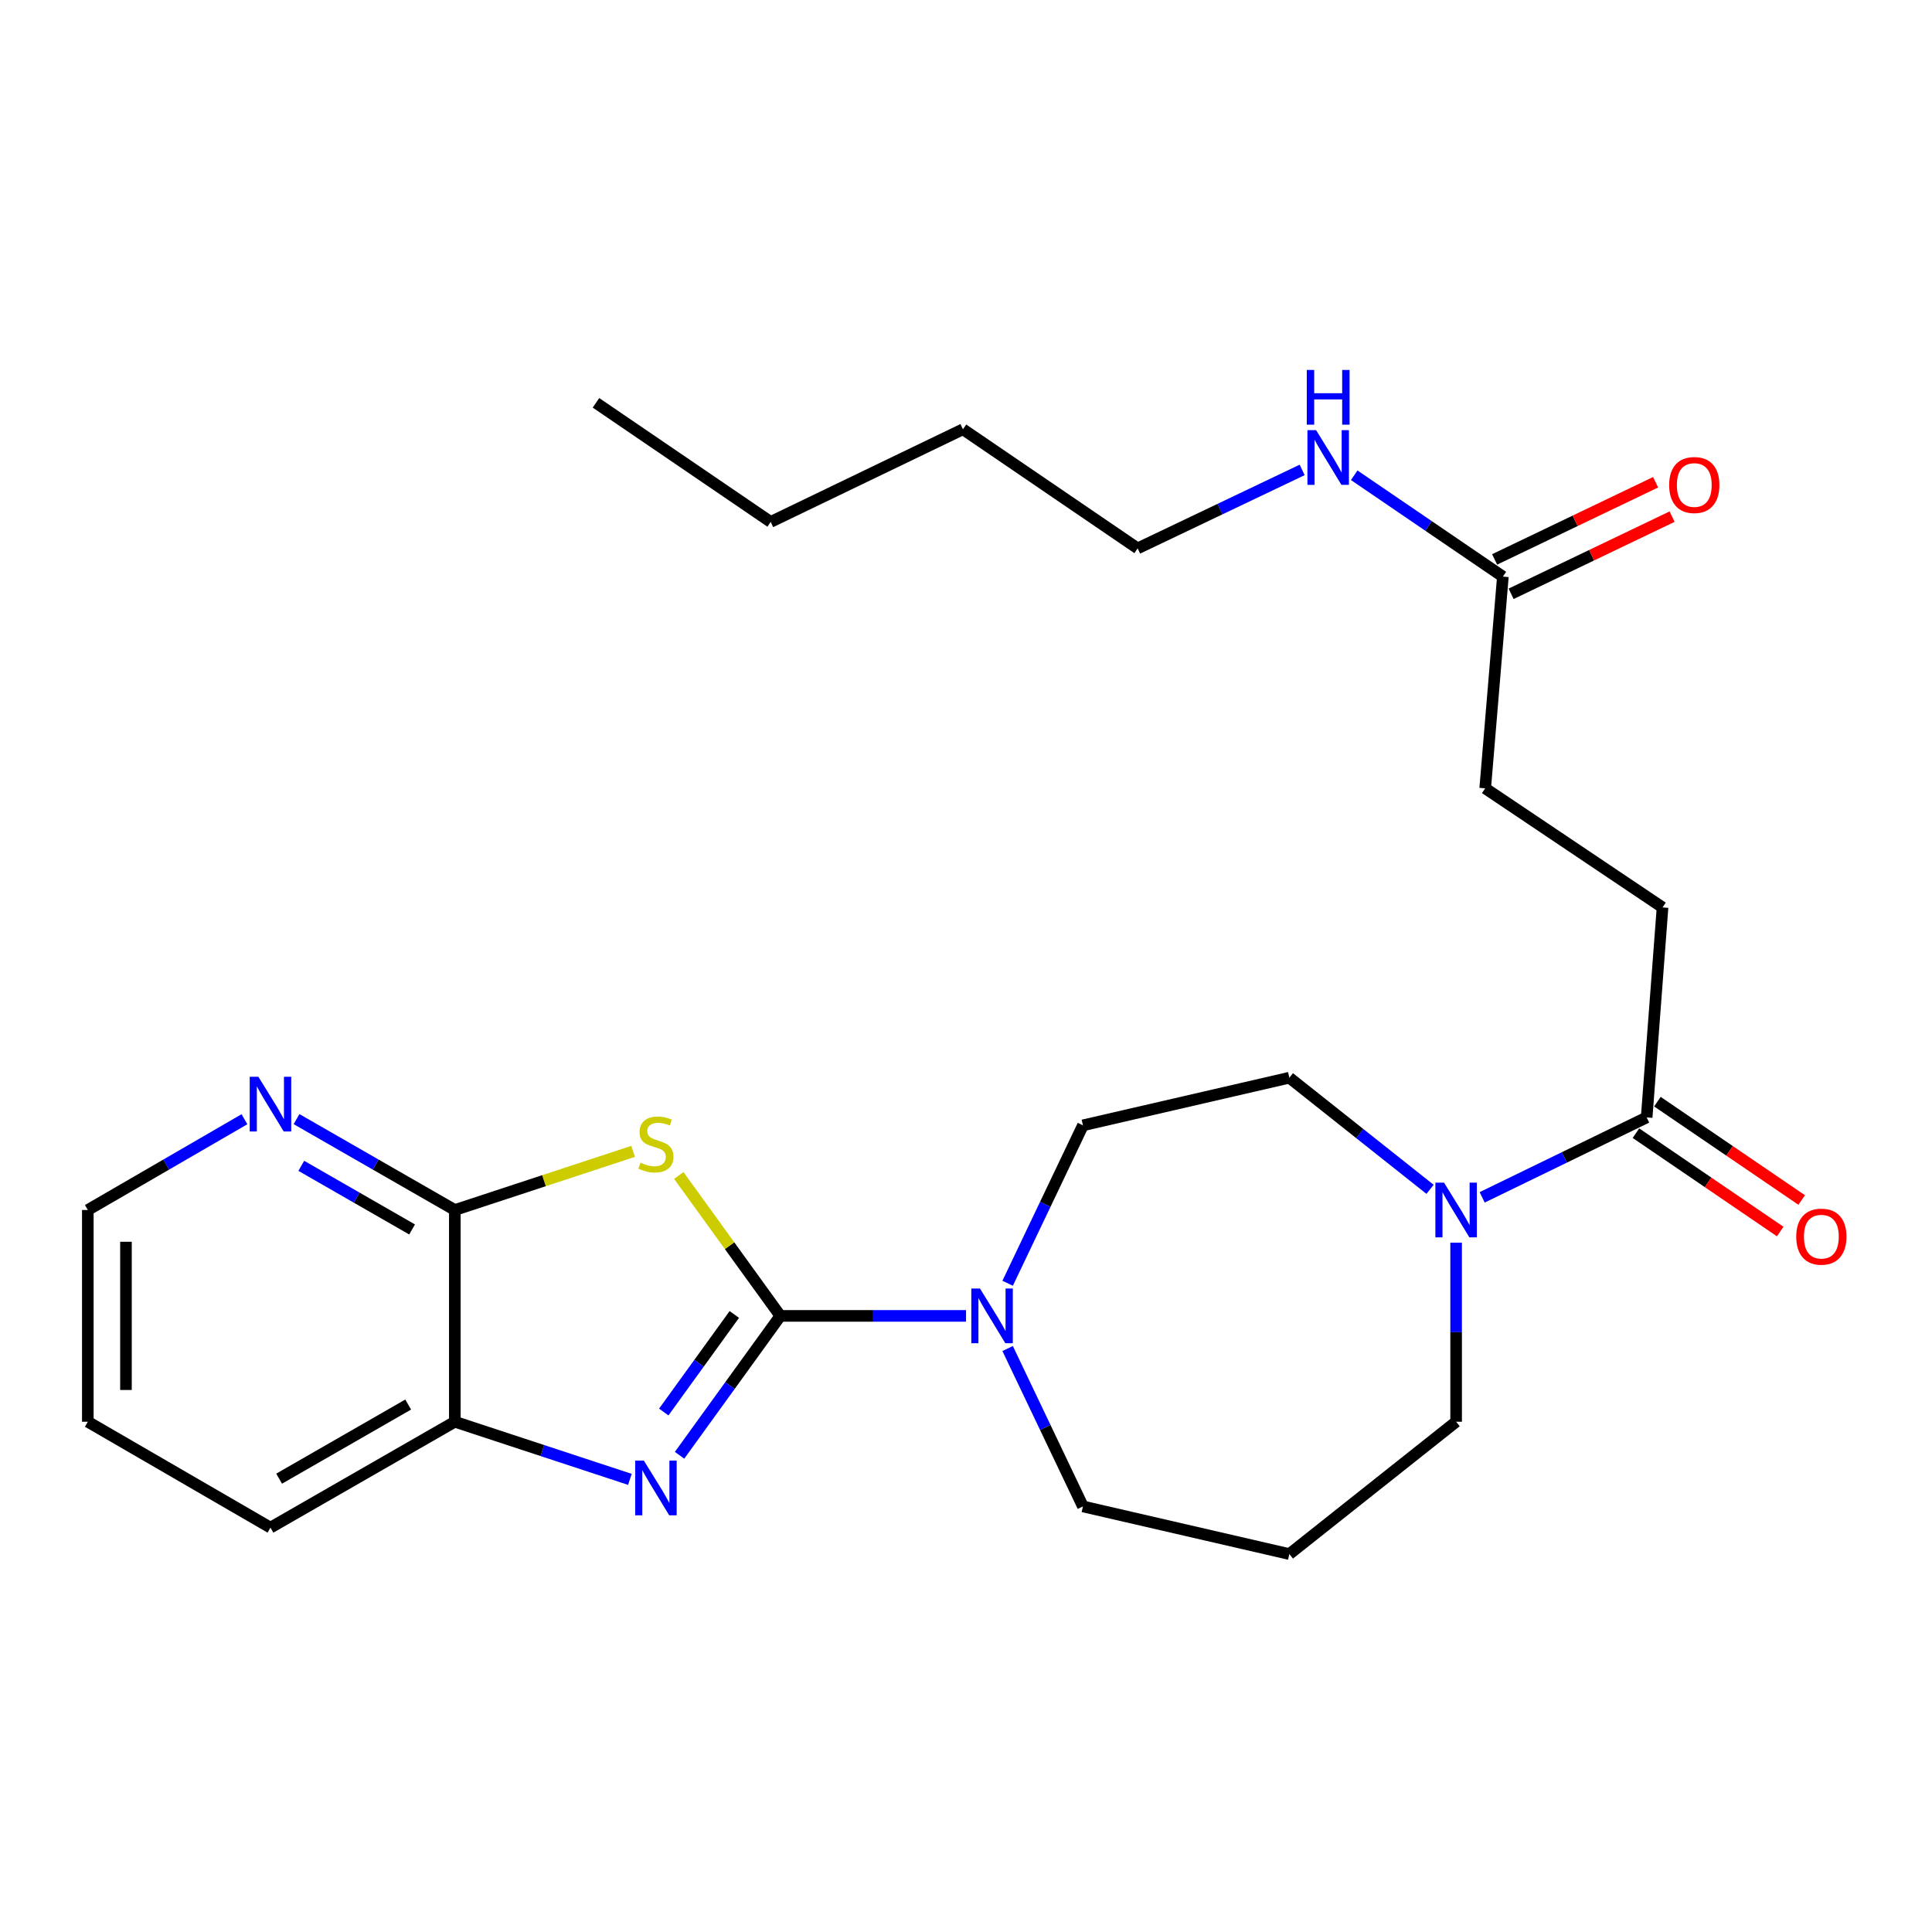 <?xml version='1.0' encoding='iso-8859-1'?>
<svg version='1.1' baseProfile='full'
              xmlns='http://www.w3.org/2000/svg'
                      xmlns:rdkit='http://www.rdkit.org/xml'
                      xmlns:xlink='http://www.w3.org/1999/xlink'
                  xml:space='preserve'
width='1000px' height='1000px' viewBox='0 0 1000 1000'>
<!-- END OF HEADER -->
<rect style='opacity:1.0;fill:#FFFFFF;stroke:none' width='1000' height='1000' x='0' y='0'> </rect>
<path class='bond-0' d='M 403.904,681.106 L 377.621,644.761' style='fill:none;fill-rule:evenodd;stroke:#000000;stroke-width:6px;stroke-linecap:butt;stroke-linejoin:miter;stroke-opacity:1' />
<path class='bond-0' d='M 377.621,644.761 L 351.339,608.415' style='fill:none;fill-rule:evenodd;stroke:#CCCC00;stroke-width:6px;stroke-linecap:butt;stroke-linejoin:miter;stroke-opacity:1' />
<path class='bond-1' d='M 403.904,681.106 L 377.821,717.177' style='fill:none;fill-rule:evenodd;stroke:#000000;stroke-width:6px;stroke-linecap:butt;stroke-linejoin:miter;stroke-opacity:1' />
<path class='bond-1' d='M 377.821,717.177 L 351.738,753.247' style='fill:none;fill-rule:evenodd;stroke:#0000FF;stroke-width:6px;stroke-linecap:butt;stroke-linejoin:miter;stroke-opacity:1' />
<path class='bond-1' d='M 380.081,680.359 L 361.823,705.608' style='fill:none;fill-rule:evenodd;stroke:#000000;stroke-width:6px;stroke-linecap:butt;stroke-linejoin:miter;stroke-opacity:1' />
<path class='bond-1' d='M 361.823,705.608 L 343.565,730.858' style='fill:none;fill-rule:evenodd;stroke:#0000FF;stroke-width:6px;stroke-linecap:butt;stroke-linejoin:miter;stroke-opacity:1' />
<path class='bond-3' d='M 403.904,681.106 L 451.959,681.106' style='fill:none;fill-rule:evenodd;stroke:#000000;stroke-width:6px;stroke-linecap:butt;stroke-linejoin:miter;stroke-opacity:1' />
<path class='bond-3' d='M 451.959,681.106 L 500.014,681.106' style='fill:none;fill-rule:evenodd;stroke:#0000FF;stroke-width:6px;stroke-linecap:butt;stroke-linejoin:miter;stroke-opacity:1' />
<path class='bond-2' d='M 327.692,595.947 L 281.554,611.124' style='fill:none;fill-rule:evenodd;stroke:#CCCC00;stroke-width:6px;stroke-linecap:butt;stroke-linejoin:miter;stroke-opacity:1' />
<path class='bond-2' d='M 281.554,611.124 L 235.417,626.3' style='fill:none;fill-rule:evenodd;stroke:#000000;stroke-width:6px;stroke-linecap:butt;stroke-linejoin:miter;stroke-opacity:1' />
<path class='bond-5' d='M 326.032,765.717 L 280.724,750.804' style='fill:none;fill-rule:evenodd;stroke:#0000FF;stroke-width:6px;stroke-linecap:butt;stroke-linejoin:miter;stroke-opacity:1' />
<path class='bond-5' d='M 280.724,750.804 L 235.417,735.891' style='fill:none;fill-rule:evenodd;stroke:#000000;stroke-width:6px;stroke-linecap:butt;stroke-linejoin:miter;stroke-opacity:1' />
<path class='bond-7' d='M 235.417,626.3 L 194.452,602.777' style='fill:none;fill-rule:evenodd;stroke:#000000;stroke-width:6px;stroke-linecap:butt;stroke-linejoin:miter;stroke-opacity:1' />
<path class='bond-7' d='M 194.452,602.777 L 153.488,579.253' style='fill:none;fill-rule:evenodd;stroke:#0000FF;stroke-width:6px;stroke-linecap:butt;stroke-linejoin:miter;stroke-opacity:1' />
<path class='bond-7' d='M 213.296,636.363 L 184.621,619.897' style='fill:none;fill-rule:evenodd;stroke:#000000;stroke-width:6px;stroke-linecap:butt;stroke-linejoin:miter;stroke-opacity:1' />
<path class='bond-7' d='M 184.621,619.897 L 155.946,603.43' style='fill:none;fill-rule:evenodd;stroke:#0000FF;stroke-width:6px;stroke-linecap:butt;stroke-linejoin:miter;stroke-opacity:1' />
<path class='bond-26' d='M 235.417,626.3 L 235.417,735.891' style='fill:none;fill-rule:evenodd;stroke:#000000;stroke-width:6px;stroke-linecap:butt;stroke-linejoin:miter;stroke-opacity:1' />
<path class='bond-9' d='M 521.55,664.215 L 541.042,623.344' style='fill:none;fill-rule:evenodd;stroke:#0000FF;stroke-width:6px;stroke-linecap:butt;stroke-linejoin:miter;stroke-opacity:1' />
<path class='bond-9' d='M 541.042,623.344 L 560.535,582.473' style='fill:none;fill-rule:evenodd;stroke:#000000;stroke-width:6px;stroke-linecap:butt;stroke-linejoin:miter;stroke-opacity:1' />
<path class='bond-17' d='M 521.551,697.998 L 541.043,738.864' style='fill:none;fill-rule:evenodd;stroke:#0000FF;stroke-width:6px;stroke-linecap:butt;stroke-linejoin:miter;stroke-opacity:1' />
<path class='bond-17' d='M 541.043,738.864 L 560.535,779.729' style='fill:none;fill-rule:evenodd;stroke:#000000;stroke-width:6px;stroke-linecap:butt;stroke-linejoin:miter;stroke-opacity:1' />
<path class='bond-4' d='M 740.194,615.594 L 703.783,586.706' style='fill:none;fill-rule:evenodd;stroke:#0000FF;stroke-width:6px;stroke-linecap:butt;stroke-linejoin:miter;stroke-opacity:1' />
<path class='bond-4' d='M 703.783,586.706 L 667.372,557.818' style='fill:none;fill-rule:evenodd;stroke:#000000;stroke-width:6px;stroke-linecap:butt;stroke-linejoin:miter;stroke-opacity:1' />
<path class='bond-6' d='M 767.17,619.749 L 809.74,599.06' style='fill:none;fill-rule:evenodd;stroke:#0000FF;stroke-width:6px;stroke-linecap:butt;stroke-linejoin:miter;stroke-opacity:1' />
<path class='bond-6' d='M 809.74,599.06 L 852.311,578.371' style='fill:none;fill-rule:evenodd;stroke:#000000;stroke-width:6px;stroke-linecap:butt;stroke-linejoin:miter;stroke-opacity:1' />
<path class='bond-27' d='M 753.688,643.2 L 753.688,689.545' style='fill:none;fill-rule:evenodd;stroke:#0000FF;stroke-width:6px;stroke-linecap:butt;stroke-linejoin:miter;stroke-opacity:1' />
<path class='bond-27' d='M 753.688,689.545 L 753.688,735.891' style='fill:none;fill-rule:evenodd;stroke:#000000;stroke-width:6px;stroke-linecap:butt;stroke-linejoin:miter;stroke-opacity:1' />
<path class='bond-19' d='M 235.417,735.891 L 139.997,790.697' style='fill:none;fill-rule:evenodd;stroke:#000000;stroke-width:6px;stroke-linecap:butt;stroke-linejoin:miter;stroke-opacity:1' />
<path class='bond-19' d='M 211.271,726.992 L 144.477,765.357' style='fill:none;fill-rule:evenodd;stroke:#000000;stroke-width:6px;stroke-linecap:butt;stroke-linejoin:miter;stroke-opacity:1' />
<path class='bond-11' d='M 846.751,586.527 L 884.092,611.983' style='fill:none;fill-rule:evenodd;stroke:#000000;stroke-width:6px;stroke-linecap:butt;stroke-linejoin:miter;stroke-opacity:1' />
<path class='bond-11' d='M 884.092,611.983 L 921.433,637.439' style='fill:none;fill-rule:evenodd;stroke:#FF0000;stroke-width:6px;stroke-linecap:butt;stroke-linejoin:miter;stroke-opacity:1' />
<path class='bond-11' d='M 857.871,570.215 L 895.212,595.671' style='fill:none;fill-rule:evenodd;stroke:#000000;stroke-width:6px;stroke-linecap:butt;stroke-linejoin:miter;stroke-opacity:1' />
<path class='bond-11' d='M 895.212,595.671 L 932.554,621.127' style='fill:none;fill-rule:evenodd;stroke:#FF0000;stroke-width:6px;stroke-linecap:butt;stroke-linejoin:miter;stroke-opacity:1' />
<path class='bond-12' d='M 852.311,578.371 L 860.526,469.68' style='fill:none;fill-rule:evenodd;stroke:#000000;stroke-width:6px;stroke-linecap:butt;stroke-linejoin:miter;stroke-opacity:1' />
<path class='bond-20' d='M 126.525,579.313 L 85.99,602.807' style='fill:none;fill-rule:evenodd;stroke:#0000FF;stroke-width:6px;stroke-linecap:butt;stroke-linejoin:miter;stroke-opacity:1' />
<path class='bond-20' d='M 85.99,602.807 L 45.455,626.3' style='fill:none;fill-rule:evenodd;stroke:#000000;stroke-width:6px;stroke-linecap:butt;stroke-linejoin:miter;stroke-opacity:1' />
<path class='bond-8' d='M 777.883,298.451 L 768.736,408.031' style='fill:none;fill-rule:evenodd;stroke:#000000;stroke-width:6px;stroke-linecap:butt;stroke-linejoin:miter;stroke-opacity:1' />
<path class='bond-13' d='M 782.15,307.353 L 823.813,287.381' style='fill:none;fill-rule:evenodd;stroke:#000000;stroke-width:6px;stroke-linecap:butt;stroke-linejoin:miter;stroke-opacity:1' />
<path class='bond-13' d='M 823.813,287.381 L 865.476,267.41' style='fill:none;fill-rule:evenodd;stroke:#FF0000;stroke-width:6px;stroke-linecap:butt;stroke-linejoin:miter;stroke-opacity:1' />
<path class='bond-13' d='M 773.617,289.55 L 815.279,269.579' style='fill:none;fill-rule:evenodd;stroke:#000000;stroke-width:6px;stroke-linecap:butt;stroke-linejoin:miter;stroke-opacity:1' />
<path class='bond-13' d='M 815.279,269.579 L 856.942,249.608' style='fill:none;fill-rule:evenodd;stroke:#FF0000;stroke-width:6px;stroke-linecap:butt;stroke-linejoin:miter;stroke-opacity:1' />
<path class='bond-14' d='M 777.883,298.451 L 739.412,272.221' style='fill:none;fill-rule:evenodd;stroke:#000000;stroke-width:6px;stroke-linecap:butt;stroke-linejoin:miter;stroke-opacity:1' />
<path class='bond-14' d='M 739.412,272.221 L 700.941,245.99' style='fill:none;fill-rule:evenodd;stroke:#0000FF;stroke-width:6px;stroke-linecap:butt;stroke-linejoin:miter;stroke-opacity:1' />
<path class='bond-10' d='M 560.535,582.473 L 667.372,557.818' style='fill:none;fill-rule:evenodd;stroke:#000000;stroke-width:6px;stroke-linecap:butt;stroke-linejoin:miter;stroke-opacity:1' />
<path class='bond-15' d='M 860.526,469.68 L 768.736,408.031' style='fill:none;fill-rule:evenodd;stroke:#000000;stroke-width:6px;stroke-linecap:butt;stroke-linejoin:miter;stroke-opacity:1' />
<path class='bond-21' d='M 673.993,243.227 L 631.418,263.535' style='fill:none;fill-rule:evenodd;stroke:#0000FF;stroke-width:6px;stroke-linecap:butt;stroke-linejoin:miter;stroke-opacity:1' />
<path class='bond-21' d='M 631.418,263.535 L 588.843,283.842' style='fill:none;fill-rule:evenodd;stroke:#000000;stroke-width:6px;stroke-linecap:butt;stroke-linejoin:miter;stroke-opacity:1' />
<path class='bond-16' d='M 667.372,804.384 L 560.535,779.729' style='fill:none;fill-rule:evenodd;stroke:#000000;stroke-width:6px;stroke-linecap:butt;stroke-linejoin:miter;stroke-opacity:1' />
<path class='bond-18' d='M 667.372,804.384 L 753.688,735.891' style='fill:none;fill-rule:evenodd;stroke:#000000;stroke-width:6px;stroke-linecap:butt;stroke-linejoin:miter;stroke-opacity:1' />
<path class='bond-24' d='M 139.997,790.697 L 45.455,735.891' style='fill:none;fill-rule:evenodd;stroke:#000000;stroke-width:6px;stroke-linecap:butt;stroke-linejoin:miter;stroke-opacity:1' />
<path class='bond-28' d='M 45.455,626.3 L 45.455,735.891' style='fill:none;fill-rule:evenodd;stroke:#000000;stroke-width:6px;stroke-linecap:butt;stroke-linejoin:miter;stroke-opacity:1' />
<path class='bond-28' d='M 65.197,642.739 L 65.197,719.452' style='fill:none;fill-rule:evenodd;stroke:#000000;stroke-width:6px;stroke-linecap:butt;stroke-linejoin:miter;stroke-opacity:1' />
<path class='bond-22' d='M 588.843,283.842 L 498.424,222.192' style='fill:none;fill-rule:evenodd;stroke:#000000;stroke-width:6px;stroke-linecap:butt;stroke-linejoin:miter;stroke-opacity:1' />
<path class='bond-23' d='M 498.424,222.192 L 398.902,270.143' style='fill:none;fill-rule:evenodd;stroke:#000000;stroke-width:6px;stroke-linecap:butt;stroke-linejoin:miter;stroke-opacity:1' />
<path class='bond-25' d='M 398.902,270.143 L 308.473,208.505' style='fill:none;fill-rule:evenodd;stroke:#000000;stroke-width:6px;stroke-linecap:butt;stroke-linejoin:miter;stroke-opacity:1' />
<path  class='atom-1' d='M 331.512 601.779
Q 331.832 601.899, 333.152 602.459
Q 334.472 603.019, 335.912 603.379
Q 337.392 603.699, 338.832 603.699
Q 341.512 603.699, 343.072 602.419
Q 344.632 601.099, 344.632 598.819
Q 344.632 597.259, 343.832 596.299
Q 343.072 595.339, 341.872 594.819
Q 340.672 594.299, 338.672 593.699
Q 336.152 592.939, 334.632 592.219
Q 333.152 591.499, 332.072 589.979
Q 331.032 588.459, 331.032 585.899
Q 331.032 582.339, 333.432 580.139
Q 335.872 577.939, 340.672 577.939
Q 343.952 577.939, 347.672 579.499
L 346.752 582.579
Q 343.352 581.179, 340.792 581.179
Q 338.032 581.179, 336.512 582.339
Q 334.992 583.459, 335.032 585.419
Q 335.032 586.939, 335.792 587.859
Q 336.592 588.779, 337.712 589.299
Q 338.872 589.819, 340.792 590.419
Q 343.352 591.219, 344.872 592.019
Q 346.392 592.819, 347.472 594.459
Q 348.592 596.059, 348.592 598.819
Q 348.592 602.739, 345.952 604.859
Q 343.352 606.939, 338.992 606.939
Q 336.472 606.939, 334.552 606.379
Q 332.672 605.859, 330.432 604.939
L 331.512 601.779
' fill='#CCCC00'/>
<path  class='atom-2' d='M 333.252 755.994
L 342.532 770.994
Q 343.452 772.474, 344.932 775.154
Q 346.412 777.834, 346.492 777.994
L 346.492 755.994
L 350.252 755.994
L 350.252 784.314
L 346.372 784.314
L 336.412 767.914
Q 335.252 765.994, 334.012 763.794
Q 332.812 761.594, 332.452 760.914
L 332.452 784.314
L 328.772 784.314
L 328.772 755.994
L 333.252 755.994
' fill='#0000FF'/>
<path  class='atom-4' d='M 507.234 666.946
L 516.514 681.946
Q 517.434 683.426, 518.914 686.106
Q 520.394 688.786, 520.474 688.946
L 520.474 666.946
L 524.234 666.946
L 524.234 695.266
L 520.354 695.266
L 510.394 678.866
Q 509.234 676.946, 507.994 674.746
Q 506.794 672.546, 506.434 671.866
L 506.434 695.266
L 502.754 695.266
L 502.754 666.946
L 507.234 666.946
' fill='#0000FF'/>
<path  class='atom-5' d='M 747.428 612.14
L 756.708 627.14
Q 757.628 628.62, 759.108 631.3
Q 760.588 633.98, 760.668 634.14
L 760.668 612.14
L 764.428 612.14
L 764.428 640.46
L 760.548 640.46
L 750.588 624.06
Q 749.428 622.14, 748.188 619.94
Q 746.988 617.74, 746.628 617.06
L 746.628 640.46
L 742.948 640.46
L 742.948 612.14
L 747.428 612.14
' fill='#0000FF'/>
<path  class='atom-8' d='M 133.737 557.345
L 143.017 572.345
Q 143.937 573.825, 145.417 576.505
Q 146.897 579.185, 146.977 579.345
L 146.977 557.345
L 150.737 557.345
L 150.737 585.665
L 146.857 585.665
L 136.897 569.265
Q 135.737 567.345, 134.497 565.145
Q 133.297 562.945, 132.937 562.265
L 132.937 585.665
L 129.257 585.665
L 129.257 557.345
L 133.737 557.345
' fill='#0000FF'/>
<path  class='atom-12' d='M 929.729 640.09
Q 929.729 633.29, 933.089 629.49
Q 936.449 625.69, 942.729 625.69
Q 949.009 625.69, 952.369 629.49
Q 955.729 633.29, 955.729 640.09
Q 955.729 646.97, 952.329 650.89
Q 948.929 654.77, 942.729 654.77
Q 936.489 654.77, 933.089 650.89
Q 929.729 647.01, 929.729 640.09
M 942.729 651.57
Q 947.049 651.57, 949.369 648.69
Q 951.729 645.77, 951.729 640.09
Q 951.729 634.53, 949.369 631.73
Q 947.049 628.89, 942.729 628.89
Q 938.409 628.89, 936.049 631.69
Q 933.729 634.49, 933.729 640.09
Q 933.729 645.81, 936.049 648.69
Q 938.409 651.57, 942.729 651.57
' fill='#FF0000'/>
<path  class='atom-14' d='M 863.955 251.041
Q 863.955 244.241, 867.315 240.441
Q 870.675 236.641, 876.955 236.641
Q 883.235 236.641, 886.595 240.441
Q 889.955 244.241, 889.955 251.041
Q 889.955 257.921, 886.555 261.841
Q 883.155 265.721, 876.955 265.721
Q 870.715 265.721, 867.315 261.841
Q 863.955 257.961, 863.955 251.041
M 876.955 262.521
Q 881.275 262.521, 883.595 259.641
Q 885.955 256.721, 885.955 251.041
Q 885.955 245.481, 883.595 242.681
Q 881.275 239.841, 876.955 239.841
Q 872.635 239.841, 870.275 242.641
Q 867.955 245.441, 867.955 251.041
Q 867.955 256.761, 870.275 259.641
Q 872.635 262.521, 876.955 262.521
' fill='#FF0000'/>
<path  class='atom-15' d='M 681.205 222.641
L 690.485 237.641
Q 691.405 239.121, 692.885 241.801
Q 694.365 244.481, 694.445 244.641
L 694.445 222.641
L 698.205 222.641
L 698.205 250.961
L 694.325 250.961
L 684.365 234.561
Q 683.205 232.641, 681.965 230.441
Q 680.765 228.241, 680.405 227.561
L 680.405 250.961
L 676.725 250.961
L 676.725 222.641
L 681.205 222.641
' fill='#0000FF'/>
<path  class='atom-15' d='M 676.385 191.489
L 680.225 191.489
L 680.225 203.529
L 694.705 203.529
L 694.705 191.489
L 698.545 191.489
L 698.545 219.809
L 694.705 219.809
L 694.705 206.729
L 680.225 206.729
L 680.225 219.809
L 676.385 219.809
L 676.385 191.489
' fill='#0000FF'/>
</svg>
